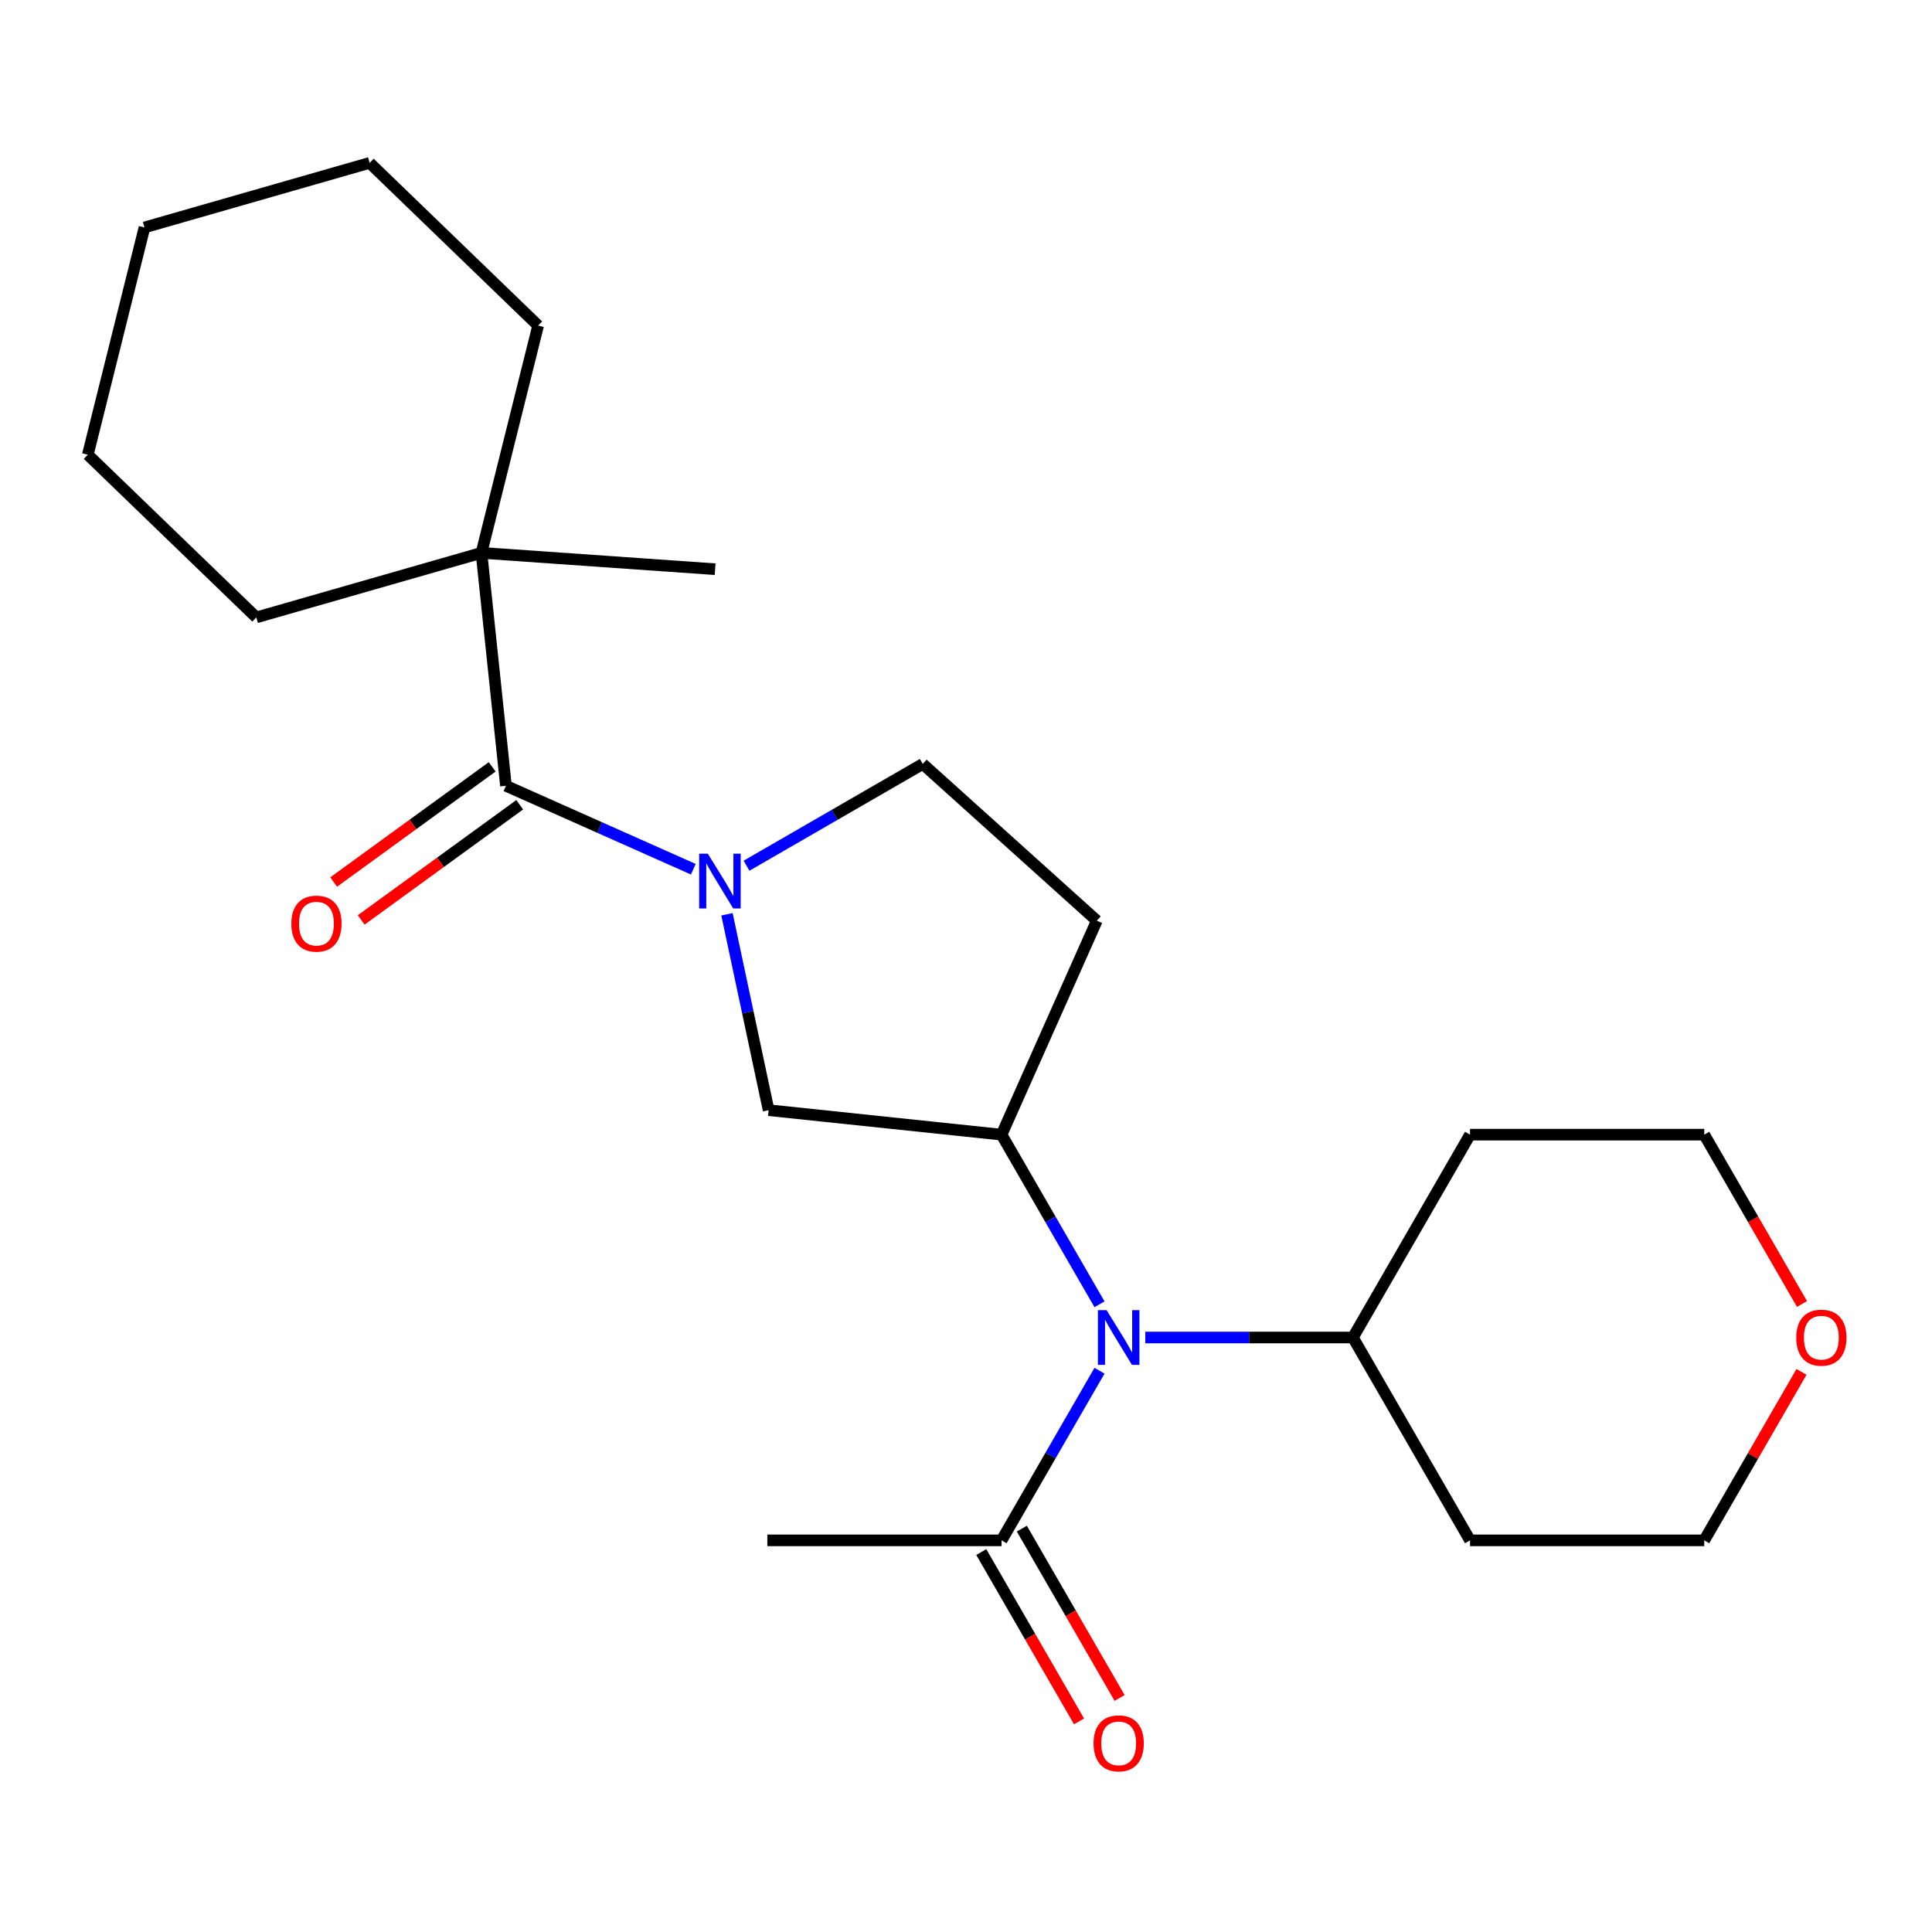 <?xml version='1.0' encoding='iso-8859-1'?>
<svg version='1.1' baseProfile='full'
              xmlns='http://www.w3.org/2000/svg'
                      xmlns:rdkit='http://www.rdkit.org/xml'
                      xmlns:xlink='http://www.w3.org/1999/xlink'
                  xml:space='preserve'
width='1000px' height='1000px' viewBox='0 0 1000 1000'>
<!-- END OF HEADER -->
<rect style='opacity:1.0;fill:#FFFFFF;stroke:none' width='1000' height='1000' x='0' y='0'> </rect>
<path class='bond-0' d='M 358.858,449.909 L 310.367,428.319' style='fill:none;fill-rule:evenodd;stroke:#0000FF;stroke-width:6px;stroke-linecap:butt;stroke-linejoin:miter;stroke-opacity:1' />
<path class='bond-0' d='M 310.367,428.319 L 261.875,406.729' style='fill:none;fill-rule:evenodd;stroke:#000000;stroke-width:6px;stroke-linecap:butt;stroke-linejoin:miter;stroke-opacity:1' />
<path class='bond-3' d='M 376.283,473.231 L 387.059,523.929' style='fill:none;fill-rule:evenodd;stroke:#0000FF;stroke-width:6px;stroke-linecap:butt;stroke-linejoin:miter;stroke-opacity:1' />
<path class='bond-3' d='M 387.059,523.929 L 397.835,574.626' style='fill:none;fill-rule:evenodd;stroke:#000000;stroke-width:6px;stroke-linecap:butt;stroke-linejoin:miter;stroke-opacity:1' />
<path class='bond-7' d='M 386.4,448.089 L 432.011,421.756' style='fill:none;fill-rule:evenodd;stroke:#0000FF;stroke-width:6px;stroke-linecap:butt;stroke-linejoin:miter;stroke-opacity:1' />
<path class='bond-7' d='M 432.011,421.756 L 477.622,395.423' style='fill:none;fill-rule:evenodd;stroke:#000000;stroke-width:6px;stroke-linecap:butt;stroke-linejoin:miter;stroke-opacity:1' />
<path class='bond-5' d='M 261.875,406.729 L 249.203,286.158' style='fill:none;fill-rule:evenodd;stroke:#000000;stroke-width:6px;stroke-linecap:butt;stroke-linejoin:miter;stroke-opacity:1' />
<path class='bond-8' d='M 254.749,396.921 L 213.724,426.728' style='fill:none;fill-rule:evenodd;stroke:#000000;stroke-width:6px;stroke-linecap:butt;stroke-linejoin:miter;stroke-opacity:1' />
<path class='bond-8' d='M 213.724,426.728 L 172.699,456.534' style='fill:none;fill-rule:evenodd;stroke:#FF0000;stroke-width:6px;stroke-linecap:butt;stroke-linejoin:miter;stroke-opacity:1' />
<path class='bond-8' d='M 269.001,416.537 L 227.976,446.344' style='fill:none;fill-rule:evenodd;stroke:#000000;stroke-width:6px;stroke-linecap:butt;stroke-linejoin:miter;stroke-opacity:1' />
<path class='bond-8' d='M 227.976,446.344 L 186.951,476.151' style='fill:none;fill-rule:evenodd;stroke:#FF0000;stroke-width:6px;stroke-linecap:butt;stroke-linejoin:miter;stroke-opacity:1' />
<path class='bond-1' d='M 518.406,587.299 L 397.835,574.626' style='fill:none;fill-rule:evenodd;stroke:#000000;stroke-width:6px;stroke-linecap:butt;stroke-linejoin:miter;stroke-opacity:1' />
<path class='bond-2' d='M 518.406,587.299 L 543.752,631.199' style='fill:none;fill-rule:evenodd;stroke:#000000;stroke-width:6px;stroke-linecap:butt;stroke-linejoin:miter;stroke-opacity:1' />
<path class='bond-2' d='M 543.752,631.199 L 569.099,675.1' style='fill:none;fill-rule:evenodd;stroke:#0000FF;stroke-width:6px;stroke-linecap:butt;stroke-linejoin:miter;stroke-opacity:1' />
<path class='bond-23' d='M 518.406,587.299 L 567.717,476.545' style='fill:none;fill-rule:evenodd;stroke:#000000;stroke-width:6px;stroke-linecap:butt;stroke-linejoin:miter;stroke-opacity:1' />
<path class='bond-4' d='M 569.099,709.482 L 543.752,753.383' style='fill:none;fill-rule:evenodd;stroke:#0000FF;stroke-width:6px;stroke-linecap:butt;stroke-linejoin:miter;stroke-opacity:1' />
<path class='bond-4' d='M 543.752,753.383 L 518.406,797.284' style='fill:none;fill-rule:evenodd;stroke:#000000;stroke-width:6px;stroke-linecap:butt;stroke-linejoin:miter;stroke-opacity:1' />
<path class='bond-9' d='M 592.795,692.291 L 646.527,692.291' style='fill:none;fill-rule:evenodd;stroke:#0000FF;stroke-width:6px;stroke-linecap:butt;stroke-linejoin:miter;stroke-opacity:1' />
<path class='bond-9' d='M 646.527,692.291 L 700.259,692.291' style='fill:none;fill-rule:evenodd;stroke:#000000;stroke-width:6px;stroke-linecap:butt;stroke-linejoin:miter;stroke-opacity:1' />
<path class='bond-10' d='M 507.907,803.346 L 533.207,847.167' style='fill:none;fill-rule:evenodd;stroke:#000000;stroke-width:6px;stroke-linecap:butt;stroke-linejoin:miter;stroke-opacity:1' />
<path class='bond-10' d='M 533.207,847.167 L 558.507,890.988' style='fill:none;fill-rule:evenodd;stroke:#FF0000;stroke-width:6px;stroke-linecap:butt;stroke-linejoin:miter;stroke-opacity:1' />
<path class='bond-10' d='M 528.905,791.222 L 554.205,835.043' style='fill:none;fill-rule:evenodd;stroke:#000000;stroke-width:6px;stroke-linecap:butt;stroke-linejoin:miter;stroke-opacity:1' />
<path class='bond-10' d='M 554.205,835.043 L 579.505,878.864' style='fill:none;fill-rule:evenodd;stroke:#FF0000;stroke-width:6px;stroke-linecap:butt;stroke-linejoin:miter;stroke-opacity:1' />
<path class='bond-14' d='M 518.406,797.284 L 397.171,797.284' style='fill:none;fill-rule:evenodd;stroke:#000000;stroke-width:6px;stroke-linecap:butt;stroke-linejoin:miter;stroke-opacity:1' />
<path class='bond-15' d='M 249.203,286.158 L 370.142,294.615' style='fill:none;fill-rule:evenodd;stroke:#000000;stroke-width:6px;stroke-linecap:butt;stroke-linejoin:miter;stroke-opacity:1' />
<path class='bond-18' d='M 249.203,286.158 L 132.664,319.575' style='fill:none;fill-rule:evenodd;stroke:#000000;stroke-width:6px;stroke-linecap:butt;stroke-linejoin:miter;stroke-opacity:1' />
<path class='bond-19' d='M 249.203,286.158 L 278.532,168.524' style='fill:none;fill-rule:evenodd;stroke:#000000;stroke-width:6px;stroke-linecap:butt;stroke-linejoin:miter;stroke-opacity:1' />
<path class='bond-6' d='M 567.717,476.545 L 477.622,395.423' style='fill:none;fill-rule:evenodd;stroke:#000000;stroke-width:6px;stroke-linecap:butt;stroke-linejoin:miter;stroke-opacity:1' />
<path class='bond-12' d='M 700.259,692.291 L 760.876,587.299' style='fill:none;fill-rule:evenodd;stroke:#000000;stroke-width:6px;stroke-linecap:butt;stroke-linejoin:miter;stroke-opacity:1' />
<path class='bond-13' d='M 700.259,692.291 L 760.876,797.284' style='fill:none;fill-rule:evenodd;stroke:#000000;stroke-width:6px;stroke-linecap:butt;stroke-linejoin:miter;stroke-opacity:1' />
<path class='bond-11' d='M 932.458,710.082 L 907.285,753.683' style='fill:none;fill-rule:evenodd;stroke:#FF0000;stroke-width:6px;stroke-linecap:butt;stroke-linejoin:miter;stroke-opacity:1' />
<path class='bond-11' d='M 907.285,753.683 L 882.112,797.284' style='fill:none;fill-rule:evenodd;stroke:#000000;stroke-width:6px;stroke-linecap:butt;stroke-linejoin:miter;stroke-opacity:1' />
<path class='bond-25' d='M 932.712,674.94 L 907.412,631.119' style='fill:none;fill-rule:evenodd;stroke:#FF0000;stroke-width:6px;stroke-linecap:butt;stroke-linejoin:miter;stroke-opacity:1' />
<path class='bond-25' d='M 907.412,631.119 L 882.112,587.299' style='fill:none;fill-rule:evenodd;stroke:#000000;stroke-width:6px;stroke-linecap:butt;stroke-linejoin:miter;stroke-opacity:1' />
<path class='bond-17' d='M 760.876,587.299 L 882.112,587.299' style='fill:none;fill-rule:evenodd;stroke:#000000;stroke-width:6px;stroke-linecap:butt;stroke-linejoin:miter;stroke-opacity:1' />
<path class='bond-16' d='M 760.876,797.284 L 882.112,797.284' style='fill:none;fill-rule:evenodd;stroke:#000000;stroke-width:6px;stroke-linecap:butt;stroke-linejoin:miter;stroke-opacity:1' />
<path class='bond-20' d='M 132.664,319.575 L 45.455,235.358' style='fill:none;fill-rule:evenodd;stroke:#000000;stroke-width:6px;stroke-linecap:butt;stroke-linejoin:miter;stroke-opacity:1' />
<path class='bond-21' d='M 278.532,168.524 L 191.323,84.307' style='fill:none;fill-rule:evenodd;stroke:#000000;stroke-width:6px;stroke-linecap:butt;stroke-linejoin:miter;stroke-opacity:1' />
<path class='bond-24' d='M 45.455,235.358 L 74.784,117.724' style='fill:none;fill-rule:evenodd;stroke:#000000;stroke-width:6px;stroke-linecap:butt;stroke-linejoin:miter;stroke-opacity:1' />
<path class='bond-22' d='M 191.323,84.307 L 74.784,117.724' style='fill:none;fill-rule:evenodd;stroke:#000000;stroke-width:6px;stroke-linecap:butt;stroke-linejoin:miter;stroke-opacity:1' />
<path  class='atom-0' d='M 366.369 441.88
L 375.649 456.88
Q 376.569 458.36, 378.049 461.04
Q 379.529 463.72, 379.609 463.88
L 379.609 441.88
L 383.369 441.88
L 383.369 470.2
L 379.489 470.2
L 369.529 453.8
Q 368.369 451.88, 367.129 449.68
Q 365.929 447.48, 365.569 446.8
L 365.569 470.2
L 361.889 470.2
L 361.889 441.88
L 366.369 441.88
' fill='#0000FF'/>
<path  class='atom-3' d='M 572.764 678.131
L 582.044 693.131
Q 582.964 694.611, 584.444 697.291
Q 585.924 699.971, 586.004 700.131
L 586.004 678.131
L 589.764 678.131
L 589.764 706.451
L 585.884 706.451
L 575.924 690.051
Q 574.764 688.131, 573.524 685.931
Q 572.324 683.731, 571.964 683.051
L 571.964 706.451
L 568.284 706.451
L 568.284 678.131
L 572.764 678.131
' fill='#0000FF'/>
<path  class='atom-9' d='M 150.794 478.07
Q 150.794 471.27, 154.154 467.47
Q 157.514 463.67, 163.794 463.67
Q 170.074 463.67, 173.434 467.47
Q 176.794 471.27, 176.794 478.07
Q 176.794 484.95, 173.394 488.87
Q 169.994 492.75, 163.794 492.75
Q 157.554 492.75, 154.154 488.87
Q 150.794 484.99, 150.794 478.07
M 163.794 489.55
Q 168.114 489.55, 170.434 486.67
Q 172.794 483.75, 172.794 478.07
Q 172.794 472.51, 170.434 469.71
Q 168.114 466.87, 163.794 466.87
Q 159.474 466.87, 157.114 469.67
Q 154.794 472.47, 154.794 478.07
Q 154.794 483.79, 157.114 486.67
Q 159.474 489.55, 163.794 489.55
' fill='#FF0000'/>
<path  class='atom-11' d='M 566.024 902.357
Q 566.024 895.557, 569.384 891.757
Q 572.744 887.957, 579.024 887.957
Q 585.304 887.957, 588.664 891.757
Q 592.024 895.557, 592.024 902.357
Q 592.024 909.237, 588.624 913.157
Q 585.224 917.037, 579.024 917.037
Q 572.784 917.037, 569.384 913.157
Q 566.024 909.277, 566.024 902.357
M 579.024 913.837
Q 583.344 913.837, 585.664 910.957
Q 588.024 908.037, 588.024 902.357
Q 588.024 896.797, 585.664 893.997
Q 583.344 891.157, 579.024 891.157
Q 574.704 891.157, 572.344 893.957
Q 570.024 896.757, 570.024 902.357
Q 570.024 908.077, 572.344 910.957
Q 574.704 913.837, 579.024 913.837
' fill='#FF0000'/>
<path  class='atom-12' d='M 929.729 692.371
Q 929.729 685.571, 933.089 681.771
Q 936.449 677.971, 942.729 677.971
Q 949.009 677.971, 952.369 681.771
Q 955.729 685.571, 955.729 692.371
Q 955.729 699.251, 952.329 703.171
Q 948.929 707.051, 942.729 707.051
Q 936.489 707.051, 933.089 703.171
Q 929.729 699.291, 929.729 692.371
M 942.729 703.851
Q 947.049 703.851, 949.369 700.971
Q 951.729 698.051, 951.729 692.371
Q 951.729 686.811, 949.369 684.011
Q 947.049 681.171, 942.729 681.171
Q 938.409 681.171, 936.049 683.971
Q 933.729 686.771, 933.729 692.371
Q 933.729 698.091, 936.049 700.971
Q 938.409 703.851, 942.729 703.851
' fill='#FF0000'/>
</svg>

